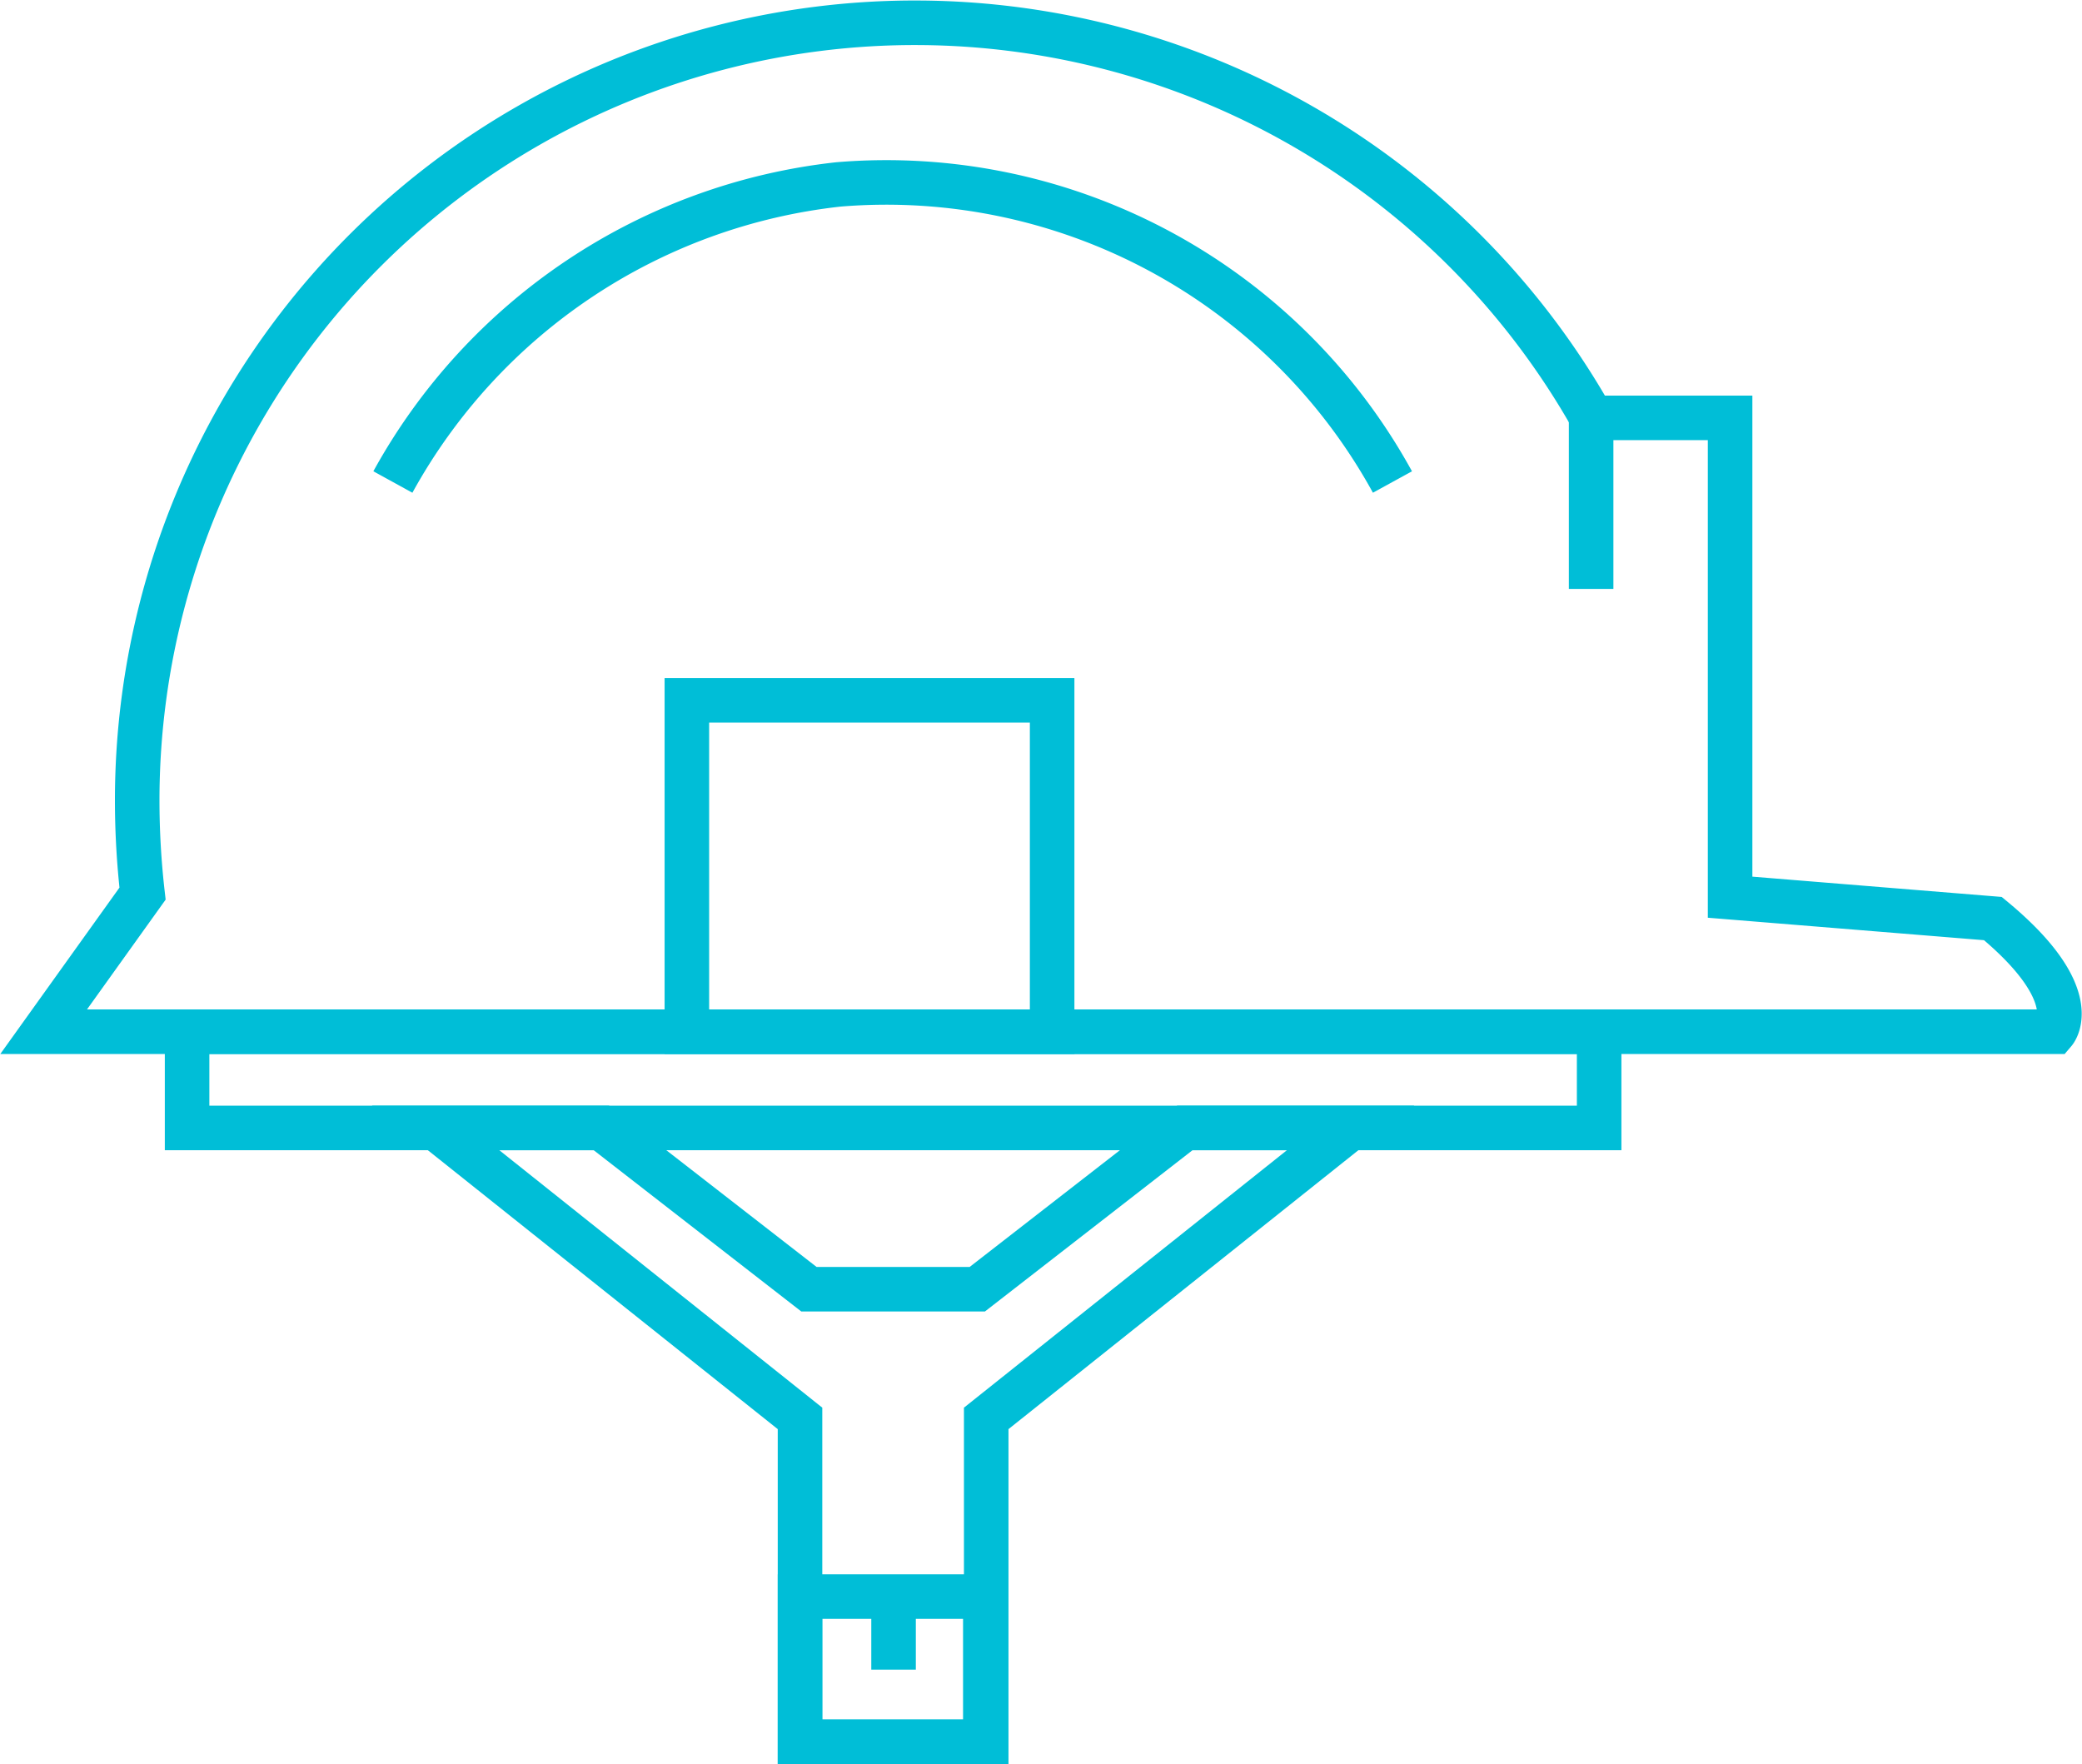 <svg id="Capa_1" data-name="Capa 1" xmlns="http://www.w3.org/2000/svg" viewBox="0 0 23.37 19.8"><defs><style>.cls-1{fill:none;stroke:#00bed7;stroke-miterlimit:10;stroke-width:0.5px;}</style></defs><title>construccion</title><path class="cls-1" d="M22.65,12.49l-2.95-.24V6.87H18.15A8.73,8.73,0,0,0,1.82,11.16a9.24,9.24,0,0,0,.06,1.05L.77,13.76H23.34S23.69,13.35,22.65,12.49Z" transform="translate(-0.28 -2.18)"/><line class="cls-1" x1="17.86" y1="4.69" x2="17.86" y2="6.61"/><rect class="cls-1" x="7.71" y="7.86" width="4.1" height="3.72"/><path class="cls-1" d="M15.91,7.59A6.48,6.48,0,0,0,9.69,4.25a6.52,6.52,0,0,0-5,3.34" transform="translate(-0.28 -2.18)"/><rect class="cls-1" x="2.1" y="11.58" width="15.85" height="1.08"/><polygon class="cls-1" points="13.3 12.66 10.97 14.47 10.03 14.47 9.08 14.47 6.75 12.66 4.89 12.66 8.98 15.92 8.98 19.55 11.07 19.55 11.07 15.92 15.16 12.66 13.3 12.66"/><rect class="cls-1" x="8.98" y="17.92" width="2.08" height="1.63"/><line class="cls-1" x1="10.03" y1="17.92" x2="10.03" y2="18.74"/></svg>